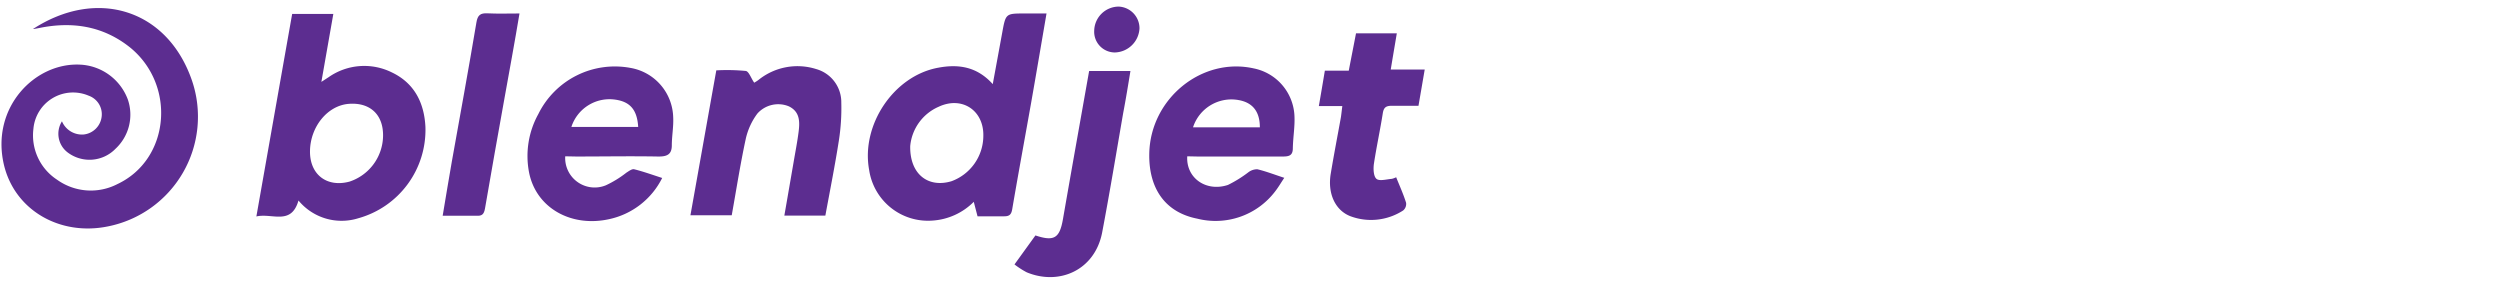 <svg viewBox="0 0 345 39" xmlns="http://www.w3.org/2000/svg" data-sanitized-data-name="Layer 1" data-name="Layer 1" id="Layer_1"><defs><style>.cls-1{fill:#5c2d90;}</style></defs><path d="M8.55,16.74a3,3,0,0,0,3,1.82,2.8,2.8,0,0,0,2.48-2.48,2.71,2.71,0,0,0-1.78-2.87,5.49,5.49,0,0,0-7.64,4.58,7.3,7.3,0,0,0,3.25,7,8,8,0,0,0,8.35.61C23.43,22,24.34,11.81,18,6.59c-3.73-3-8-3.67-12.61-2.72L4.69,4a.93.93,0,0,1-.13,0c8.75-5.7,18.54-2.78,21.94,7.14A15.44,15.44,0,0,1,14.86,31.25C8.25,32.59,2,29,.53,22.69-1.28,14.84,4.81,8.61,11.05,8.92a7.39,7.39,0,0,1,6.59,4.81,6.43,6.43,0,0,1-1.7,6.8A5,5,0,0,1,9.29,21,3.23,3.23,0,0,1,8.55,16.74Z" class="cls-1"></path><path d="M41.19,27.67c-1,3.49-3.64,1.7-5.81,2.2,1.67-9.46,3.3-18.69,4.94-27.95H46L44.35,11.3l1-.65A8.57,8.57,0,0,1,54.09,10c3.12,1.49,4.46,4.23,4.62,7.53a12.66,12.66,0,0,1-9.27,12.59A7.72,7.72,0,0,1,41.19,27.67Zm1.59-6.86c-.06,3.26,2.31,5.1,5.46,4.25a6.74,6.74,0,0,0,4.62-6.2c.09-3-1.76-4.75-4.71-4.53S42.84,17.48,42.78,20.81Z" class="cls-1"></path><path d="M137,11.61c.47-2.54.89-4.83,1.31-7.12.48-2.63.48-2.63,3.11-2.63h3c-.72,4.2-1.4,8.22-2.11,12.25-.87,4.91-1.78,9.82-2.62,14.74-.12.72-.36,1-1.1,1-1.21,0-2.42,0-3.69,0l-.52-2a8.83,8.83,0,0,1-5.69,2.59,8.21,8.21,0,0,1-8.75-7c-1.14-6.2,3.41-13,9.56-14.1C132.28,8.82,134.84,9.2,137,11.61Zm-11.39,8.55c-.07,3.89,2.48,5.81,5.69,4.85a6.69,6.69,0,0,0,4.4-6.21c.1-3.55-2.93-5.58-6.16-4.07A6.57,6.57,0,0,0,125.61,20.16Z" class="cls-1"></path><path d="M78,21.57a4.07,4.07,0,0,0,5.61,4,14.48,14.48,0,0,0,2.83-1.74c.34-.21.77-.55,1.08-.47,1.25.31,2.47.75,3.86,1.2a10.67,10.67,0,0,1-7.26,5.67C78.82,31.43,73.94,28.68,73,23.74a11.94,11.94,0,0,1,1.29-8A11.77,11.77,0,0,1,87,9.37a7.1,7.1,0,0,1,5.9,6.79c.07,1.29-.19,2.6-.19,3.9S92,21.62,90.78,21.6c-3.75-.07-7.49,0-11.23,0Zm.84-4.05h9.23c-.14-2.35-1.1-3.48-3.16-3.77A5.53,5.53,0,0,0,78.85,17.52Z" class="cls-1"></path><path d="M163.84,21.57c-.18,3,2.61,4.95,5.62,3.95a16.84,16.84,0,0,0,2.82-1.75,2,2,0,0,1,1.24-.41c1.17.28,2.31.72,3.71,1.18-.46.69-.83,1.33-1.28,1.9a10.33,10.33,0,0,1-10.75,3.73c-4.43-.88-6.7-4.19-6.6-9,.16-7.56,7.25-13.33,14.42-11.73a7,7,0,0,1,5.61,6.46c.09,1.51-.19,3-.22,4.56,0,1-.52,1.14-1.38,1.14-3.92,0-7.83,0-11.75,0Zm.81-4h9.21c0-2.18-1-3.42-2.93-3.76A5.57,5.57,0,0,0,164.65,17.53Z" class="cls-1"></path><path d="M113.9,29.75h-5.66c.44-2.5.85-4.91,1.27-7.33.24-1.41.52-2.83.7-4.25s.16-2.77-1.36-3.5a3.85,3.85,0,0,0-4.33,1,9.16,9.16,0,0,0-1.6,3.47c-.75,3.47-1.3,7-1.94,10.57h-5.7c1.19-6.65,2.36-13.26,3.57-20a27.31,27.31,0,0,1,4.06.08c.44.06.73,1,1.17,1.62a4.55,4.55,0,0,0,.63-.41,8.57,8.57,0,0,1,7.92-1.47,4.75,4.75,0,0,1,3.47,4.65,28.78,28.78,0,0,1-.34,5.24C115.23,22.82,114.55,26.22,113.9,29.75Z" class="cls-1"></path><path d="M185.24,14.64H182c.29-1.67.55-3.2.83-4.89h3.3c.34-1.77.67-3.43,1-5.15h5.63c-.28,1.67-.55,3.25-.84,5h4.69c-.3,1.76-.57,3.32-.86,5-1.28,0-2.49,0-3.69,0-.78,0-1.1.22-1.23,1-.37,2.35-.88,4.69-1.23,7-.1.69-.06,1.73.35,2.08s1.39.06,2.12,0a2.67,2.67,0,0,0,.6-.22c.48,1.19,1,2.34,1.37,3.52a1.17,1.17,0,0,1-.4,1.06,8.14,8.14,0,0,1-7.25.81c-2.15-.81-3.2-3.17-2.75-5.87s.94-5.22,1.41-7.83C185.11,15.75,185.16,15.26,185.24,14.64Z" class="cls-1"></path><path d="M140,36.49l2.89-4c2.59.86,3.34.38,3.8-2.26,1.18-6.78,2.39-13.55,3.61-20.43H156c-.32,1.95-.63,3.88-1,5.8-.95,5.49-1.86,11-2.9,16.47-1,5.22-5.93,7.37-10.41,5.51A11.22,11.22,0,0,1,140,36.49Z" class="cls-1"></path><path d="M71.69,1.86C71,6,70.28,9.87,69.58,13.77c-.89,5-1.8,10-2.65,15-.14.8-.42,1.06-1.2,1-1.48,0-3,0-4.64,0,.43-2.56.83-5,1.25-7.4C63.48,16,64.66,9.57,65.74,3.13c.17-1.06.56-1.34,1.54-1.29C68.67,1.91,70.06,1.86,71.69,1.86Z" class="cls-1"></path><path d="M151,4.24A3.4,3.4,0,0,1,154.39.91a3,3,0,0,1,2.86,3,3.5,3.5,0,0,1-3.42,3.33A2.86,2.86,0,0,1,151,4.24Z" class="cls-1"></path></svg>